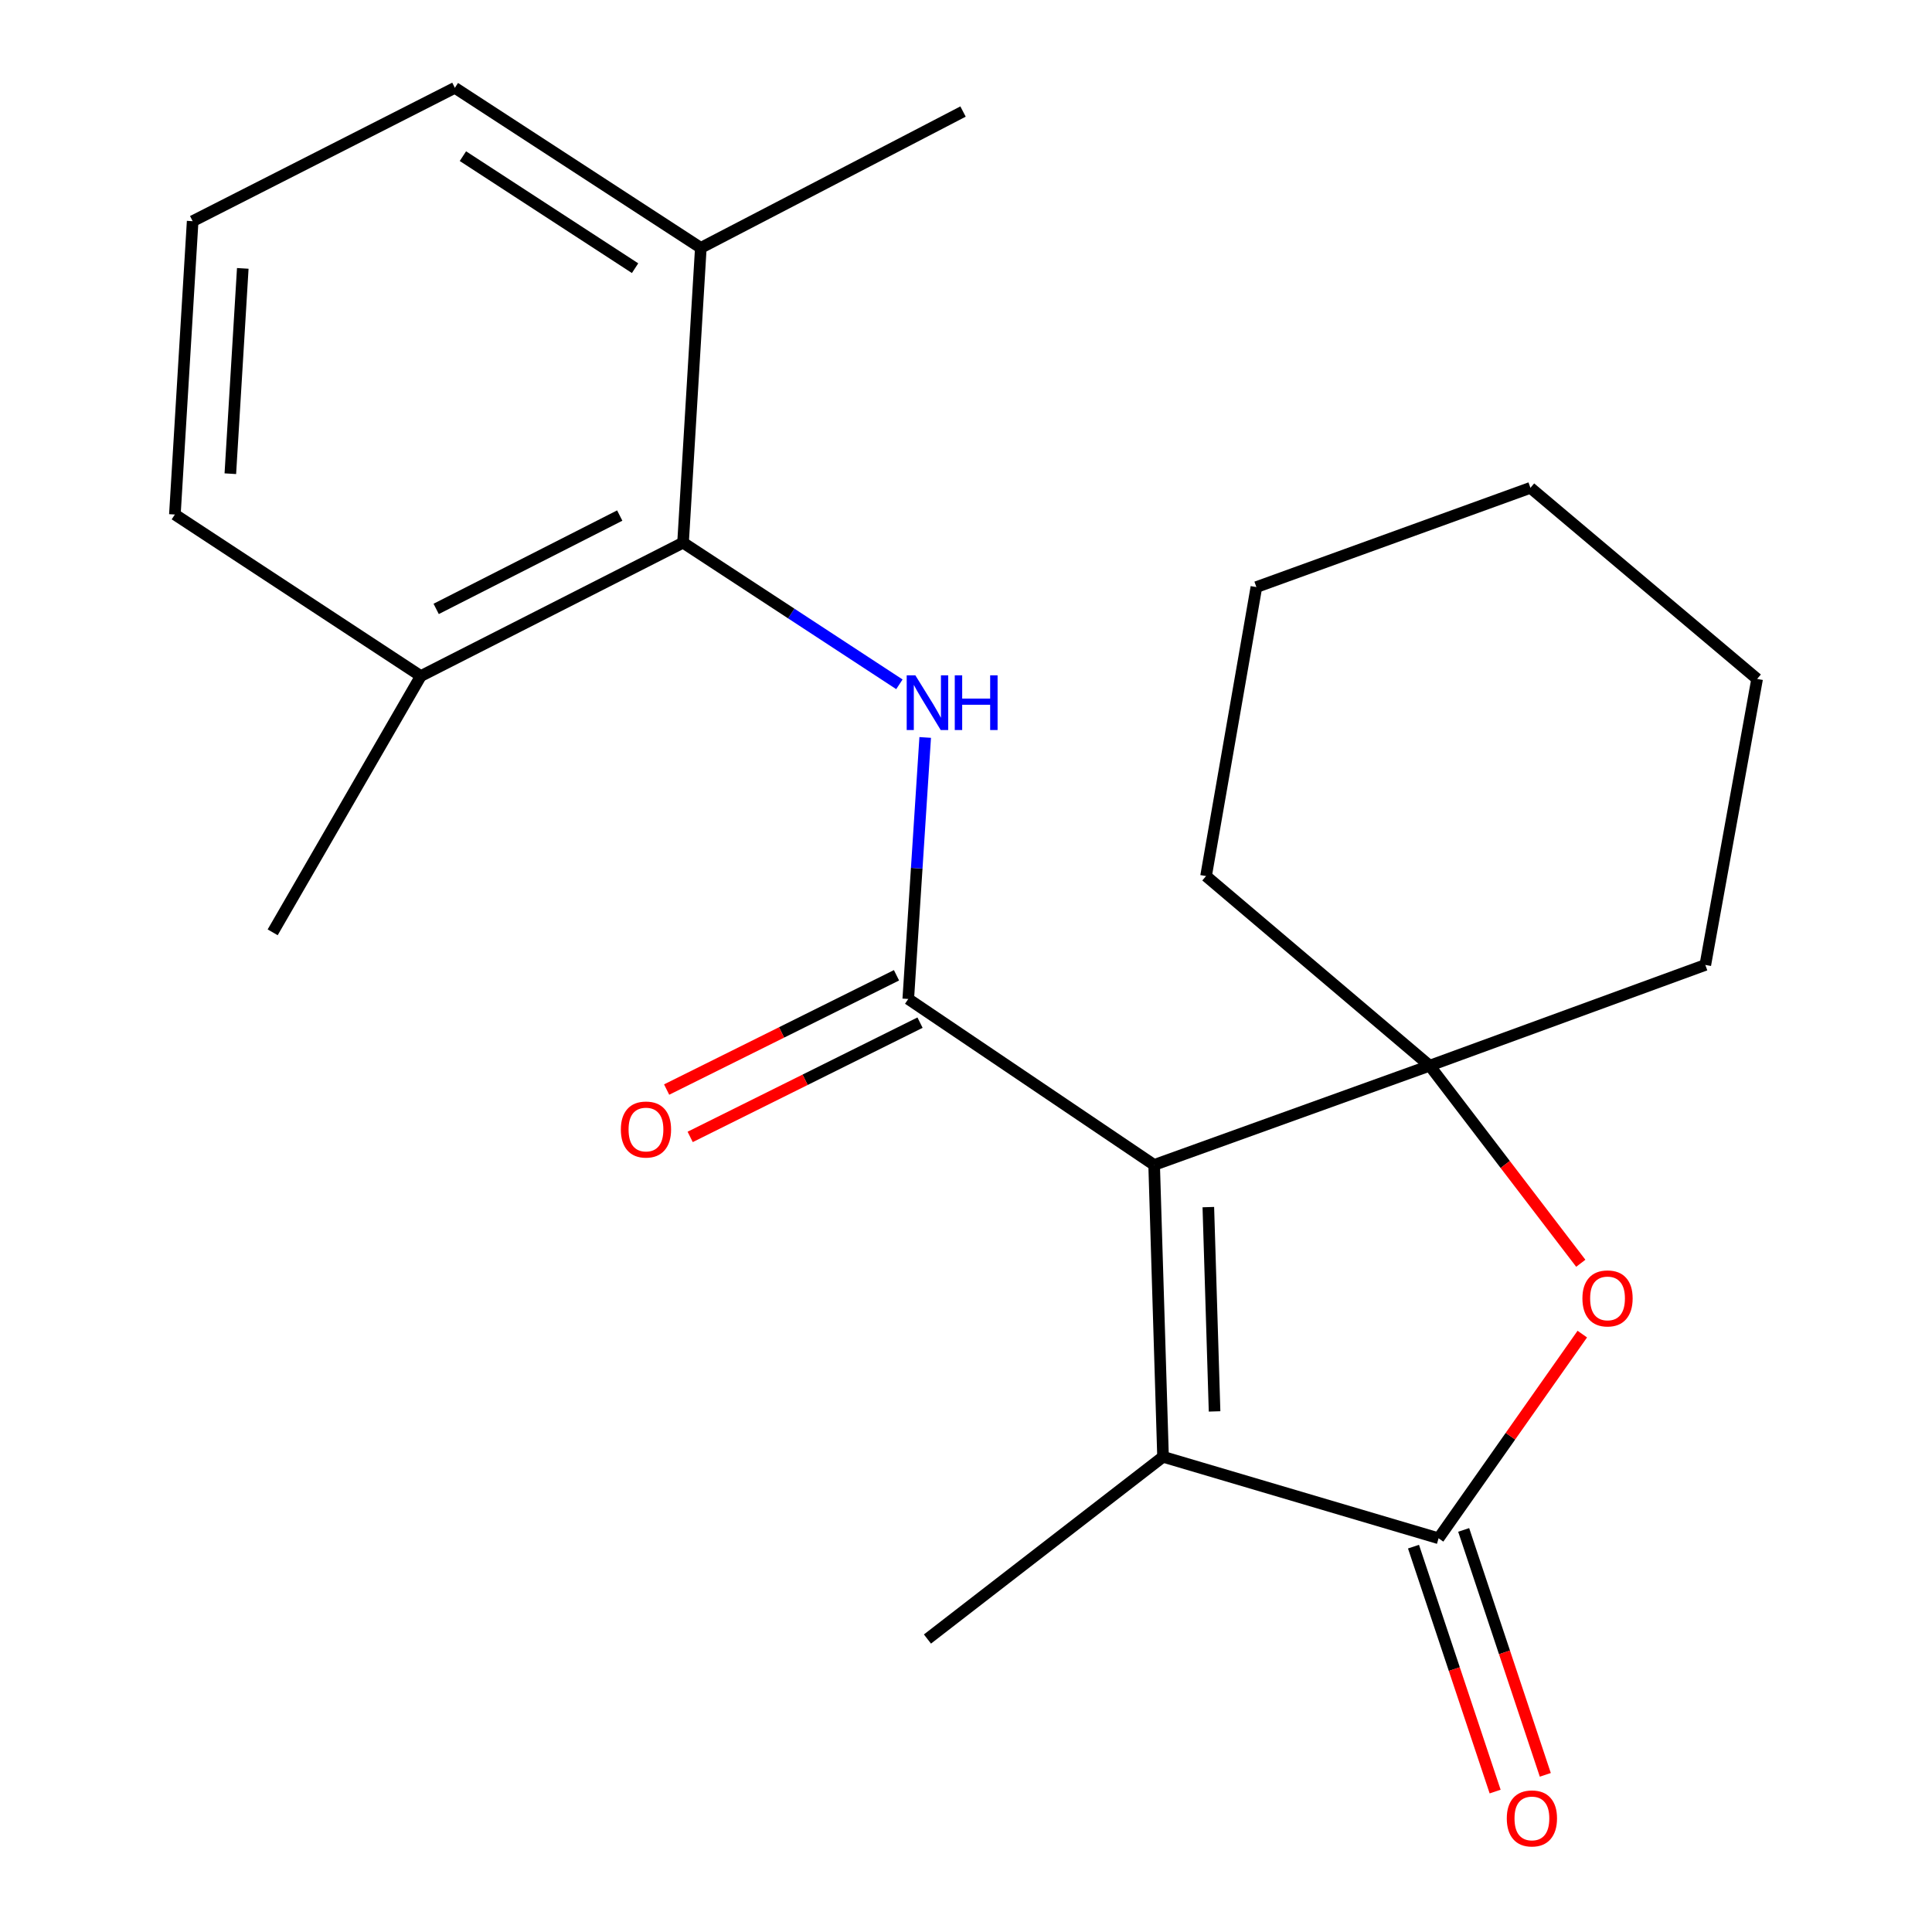 <?xml version='1.0' encoding='iso-8859-1'?>
<svg version='1.1' baseProfile='full'
              xmlns='http://www.w3.org/2000/svg'
                      xmlns:rdkit='http://www.rdkit.org/xml'
                      xmlns:xlink='http://www.w3.org/1999/xlink'
                  xml:space='preserve'
width='1000px' height='1000px' viewBox='0 0 1000 1000'>
<!-- END OF HEADER -->
<rect style='opacity:1.0;fill:#FFFFFF;stroke:none' width='1000' height='1000' x='0' y='0'> </rect>
<path class='bond-0' d='M 597.379,602.974 L 470.116,517.063' style='fill:none;fill-rule:evenodd;stroke:#000000;stroke-width:6px;stroke-linecap:butt;stroke-linejoin:miter;stroke-opacity:1' />
<path class='bond-1' d='M 597.379,602.974 L 740.002,551.601' style='fill:none;fill-rule:evenodd;stroke:#000000;stroke-width:6px;stroke-linecap:butt;stroke-linejoin:miter;stroke-opacity:1' />
<path class='bond-2' d='M 597.379,602.974 L 601.987,754.038' style='fill:none;fill-rule:evenodd;stroke:#000000;stroke-width:6px;stroke-linecap:butt;stroke-linejoin:miter;stroke-opacity:1' />
<path class='bond-2' d='M 625.432,624.799 L 628.658,730.544' style='fill:none;fill-rule:evenodd;stroke:#000000;stroke-width:6px;stroke-linecap:butt;stroke-linejoin:miter;stroke-opacity:1' />
<path class='bond-5' d='M 470.116,517.063 L 474.498,449.384' style='fill:none;fill-rule:evenodd;stroke:#000000;stroke-width:6px;stroke-linecap:butt;stroke-linejoin:miter;stroke-opacity:1' />
<path class='bond-5' d='M 474.498,449.384 L 478.881,381.705' style='fill:none;fill-rule:evenodd;stroke:#0000FF;stroke-width:6px;stroke-linecap:butt;stroke-linejoin:miter;stroke-opacity:1' />
<path class='bond-7' d='M 464.023,504.806 L 404.536,534.38' style='fill:none;fill-rule:evenodd;stroke:#000000;stroke-width:6px;stroke-linecap:butt;stroke-linejoin:miter;stroke-opacity:1' />
<path class='bond-7' d='M 404.536,534.38 L 345.049,563.954' style='fill:none;fill-rule:evenodd;stroke:#FF0000;stroke-width:6px;stroke-linecap:butt;stroke-linejoin:miter;stroke-opacity:1' />
<path class='bond-7' d='M 476.209,529.319 L 416.722,558.893' style='fill:none;fill-rule:evenodd;stroke:#000000;stroke-width:6px;stroke-linecap:butt;stroke-linejoin:miter;stroke-opacity:1' />
<path class='bond-7' d='M 416.722,558.893 L 357.235,588.466' style='fill:none;fill-rule:evenodd;stroke:#FF0000;stroke-width:6px;stroke-linecap:butt;stroke-linejoin:miter;stroke-opacity:1' />
<path class='bond-4' d='M 740.002,551.601 L 779.105,602.733' style='fill:none;fill-rule:evenodd;stroke:#000000;stroke-width:6px;stroke-linecap:butt;stroke-linejoin:miter;stroke-opacity:1' />
<path class='bond-4' d='M 779.105,602.733 L 818.209,653.866' style='fill:none;fill-rule:evenodd;stroke:#FF0000;stroke-width:6px;stroke-linecap:butt;stroke-linejoin:miter;stroke-opacity:1' />
<path class='bond-11' d='M 740.002,551.601 L 882.67,499.452' style='fill:none;fill-rule:evenodd;stroke:#000000;stroke-width:6px;stroke-linecap:butt;stroke-linejoin:miter;stroke-opacity:1' />
<path class='bond-12' d='M 740.002,551.601 L 624.252,453.447' style='fill:none;fill-rule:evenodd;stroke:#000000;stroke-width:6px;stroke-linecap:butt;stroke-linejoin:miter;stroke-opacity:1' />
<path class='bond-3' d='M 601.987,754.038 L 744.61,796.211' style='fill:none;fill-rule:evenodd;stroke:#000000;stroke-width:6px;stroke-linecap:butt;stroke-linejoin:miter;stroke-opacity:1' />
<path class='bond-13' d='M 601.987,754.038 L 480.047,848.36' style='fill:none;fill-rule:evenodd;stroke:#000000;stroke-width:6px;stroke-linecap:butt;stroke-linejoin:miter;stroke-opacity:1' />
<path class='bond-8' d='M 731.625,800.539 L 752.752,863.929' style='fill:none;fill-rule:evenodd;stroke:#000000;stroke-width:6px;stroke-linecap:butt;stroke-linejoin:miter;stroke-opacity:1' />
<path class='bond-8' d='M 752.752,863.929 L 773.88,927.319' style='fill:none;fill-rule:evenodd;stroke:#FF0000;stroke-width:6px;stroke-linecap:butt;stroke-linejoin:miter;stroke-opacity:1' />
<path class='bond-8' d='M 757.595,791.883 L 778.723,855.273' style='fill:none;fill-rule:evenodd;stroke:#000000;stroke-width:6px;stroke-linecap:butt;stroke-linejoin:miter;stroke-opacity:1' />
<path class='bond-8' d='M 778.723,855.273 L 799.851,918.663' style='fill:none;fill-rule:evenodd;stroke:#FF0000;stroke-width:6px;stroke-linecap:butt;stroke-linejoin:miter;stroke-opacity:1' />
<path class='bond-22' d='M 744.61,796.211 L 781.802,743.372' style='fill:none;fill-rule:evenodd;stroke:#000000;stroke-width:6px;stroke-linecap:butt;stroke-linejoin:miter;stroke-opacity:1' />
<path class='bond-22' d='M 781.802,743.372 L 818.995,690.532' style='fill:none;fill-rule:evenodd;stroke:#FF0000;stroke-width:6px;stroke-linecap:butt;stroke-linejoin:miter;stroke-opacity:1' />
<path class='bond-6' d='M 465.527,354.198 L 409.536,317.546' style='fill:none;fill-rule:evenodd;stroke:#0000FF;stroke-width:6px;stroke-linecap:butt;stroke-linejoin:miter;stroke-opacity:1' />
<path class='bond-6' d='M 409.536,317.546 L 353.544,280.894' style='fill:none;fill-rule:evenodd;stroke:#000000;stroke-width:6px;stroke-linecap:butt;stroke-linejoin:miter;stroke-opacity:1' />
<path class='bond-9' d='M 353.544,280.894 L 217.811,349.924' style='fill:none;fill-rule:evenodd;stroke:#000000;stroke-width:6px;stroke-linecap:butt;stroke-linejoin:miter;stroke-opacity:1' />
<path class='bond-9' d='M 320.775,266.848 L 225.761,315.169' style='fill:none;fill-rule:evenodd;stroke:#000000;stroke-width:6px;stroke-linecap:butt;stroke-linejoin:miter;stroke-opacity:1' />
<path class='bond-10' d='M 353.544,280.894 L 362.745,128.294' style='fill:none;fill-rule:evenodd;stroke:#000000;stroke-width:6px;stroke-linecap:butt;stroke-linejoin:miter;stroke-opacity:1' />
<path class='bond-15' d='M 217.811,349.924 L 90.517,266.309' style='fill:none;fill-rule:evenodd;stroke:#000000;stroke-width:6px;stroke-linecap:butt;stroke-linejoin:miter;stroke-opacity:1' />
<path class='bond-17' d='M 217.811,349.924 L 141.131,482.571' style='fill:none;fill-rule:evenodd;stroke:#000000;stroke-width:6px;stroke-linecap:butt;stroke-linejoin:miter;stroke-opacity:1' />
<path class='bond-16' d='M 362.745,128.294 L 235.437,45.455' style='fill:none;fill-rule:evenodd;stroke:#000000;stroke-width:6px;stroke-linecap:butt;stroke-linejoin:miter;stroke-opacity:1' />
<path class='bond-16' d='M 328.719,138.813 L 239.603,80.825' style='fill:none;fill-rule:evenodd;stroke:#000000;stroke-width:6px;stroke-linecap:butt;stroke-linejoin:miter;stroke-opacity:1' />
<path class='bond-18' d='M 362.745,128.294 L 498.464,57.728' style='fill:none;fill-rule:evenodd;stroke:#000000;stroke-width:6px;stroke-linecap:butt;stroke-linejoin:miter;stroke-opacity:1' />
<path class='bond-20' d='M 882.67,499.452 L 909.483,351.414' style='fill:none;fill-rule:evenodd;stroke:#000000;stroke-width:6px;stroke-linecap:butt;stroke-linejoin:miter;stroke-opacity:1' />
<path class='bond-19' d='M 624.252,453.447 L 650.303,303.873' style='fill:none;fill-rule:evenodd;stroke:#000000;stroke-width:6px;stroke-linecap:butt;stroke-linejoin:miter;stroke-opacity:1' />
<path class='bond-14' d='M 99.718,114.485 L 235.437,45.455' style='fill:none;fill-rule:evenodd;stroke:#000000;stroke-width:6px;stroke-linecap:butt;stroke-linejoin:miter;stroke-opacity:1' />
<path class='bond-24' d='M 99.718,114.485 L 90.517,266.309' style='fill:none;fill-rule:evenodd;stroke:#000000;stroke-width:6px;stroke-linecap:butt;stroke-linejoin:miter;stroke-opacity:1' />
<path class='bond-24' d='M 125.663,138.914 L 119.222,245.191' style='fill:none;fill-rule:evenodd;stroke:#000000;stroke-width:6px;stroke-linecap:butt;stroke-linejoin:miter;stroke-opacity:1' />
<path class='bond-21' d='M 650.303,303.873 L 792.151,252.5' style='fill:none;fill-rule:evenodd;stroke:#000000;stroke-width:6px;stroke-linecap:butt;stroke-linejoin:miter;stroke-opacity:1' />
<path class='bond-23' d='M 909.483,351.414 L 792.151,252.5' style='fill:none;fill-rule:evenodd;stroke:#000000;stroke-width:6px;stroke-linecap:butt;stroke-linejoin:miter;stroke-opacity:1' />
<path  class='atom-5' d='M 819.057 672.054
Q 819.057 665.254, 822.417 661.454
Q 825.777 657.654, 832.057 657.654
Q 838.337 657.654, 841.697 661.454
Q 845.057 665.254, 845.057 672.054
Q 845.057 678.934, 841.657 682.854
Q 838.257 686.734, 832.057 686.734
Q 825.817 686.734, 822.417 682.854
Q 819.057 678.974, 819.057 672.054
M 832.057 683.534
Q 836.377 683.534, 838.697 680.654
Q 841.057 677.734, 841.057 672.054
Q 841.057 666.494, 838.697 663.694
Q 836.377 660.854, 832.057 660.854
Q 827.737 660.854, 825.377 663.654
Q 823.057 666.454, 823.057 672.054
Q 823.057 677.774, 825.377 680.654
Q 827.737 683.534, 832.057 683.534
' fill='#FF0000'/>
<path  class='atom-6' d='M 473.787 349.543
L 483.067 364.543
Q 483.987 366.023, 485.467 368.703
Q 486.947 371.383, 487.027 371.543
L 487.027 349.543
L 490.787 349.543
L 490.787 377.863
L 486.907 377.863
L 476.947 361.463
Q 475.787 359.543, 474.547 357.343
Q 473.347 355.143, 472.987 354.463
L 472.987 377.863
L 469.307 377.863
L 469.307 349.543
L 473.787 349.543
' fill='#0000FF'/>
<path  class='atom-6' d='M 494.187 349.543
L 498.027 349.543
L 498.027 361.583
L 512.507 361.583
L 512.507 349.543
L 516.347 349.543
L 516.347 377.863
L 512.507 377.863
L 512.507 364.783
L 498.027 364.783
L 498.027 377.863
L 494.187 377.863
L 494.187 349.543
' fill='#0000FF'/>
<path  class='atom-8' d='M 321.352 584.637
Q 321.352 577.837, 324.712 574.037
Q 328.072 570.237, 334.352 570.237
Q 340.632 570.237, 343.992 574.037
Q 347.352 577.837, 347.352 584.637
Q 347.352 591.517, 343.952 595.437
Q 340.552 599.317, 334.352 599.317
Q 328.112 599.317, 324.712 595.437
Q 321.352 591.557, 321.352 584.637
M 334.352 596.117
Q 338.672 596.117, 340.992 593.237
Q 343.352 590.317, 343.352 584.637
Q 343.352 579.077, 340.992 576.277
Q 338.672 573.437, 334.352 573.437
Q 330.032 573.437, 327.672 576.237
Q 325.352 579.037, 325.352 584.637
Q 325.352 590.357, 327.672 593.237
Q 330.032 596.117, 334.352 596.117
' fill='#FF0000'/>
<path  class='atom-9' d='M 779.911 941.21
Q 779.911 934.41, 783.271 930.61
Q 786.631 926.81, 792.911 926.81
Q 799.191 926.81, 802.551 930.61
Q 805.911 934.41, 805.911 941.21
Q 805.911 948.09, 802.511 952.01
Q 799.111 955.89, 792.911 955.89
Q 786.671 955.89, 783.271 952.01
Q 779.911 948.13, 779.911 941.21
M 792.911 952.69
Q 797.231 952.69, 799.551 949.81
Q 801.911 946.89, 801.911 941.21
Q 801.911 935.65, 799.551 932.85
Q 797.231 930.01, 792.911 930.01
Q 788.591 930.01, 786.231 932.81
Q 783.911 935.61, 783.911 941.21
Q 783.911 946.93, 786.231 949.81
Q 788.591 952.69, 792.911 952.69
' fill='#FF0000'/>
</svg>
